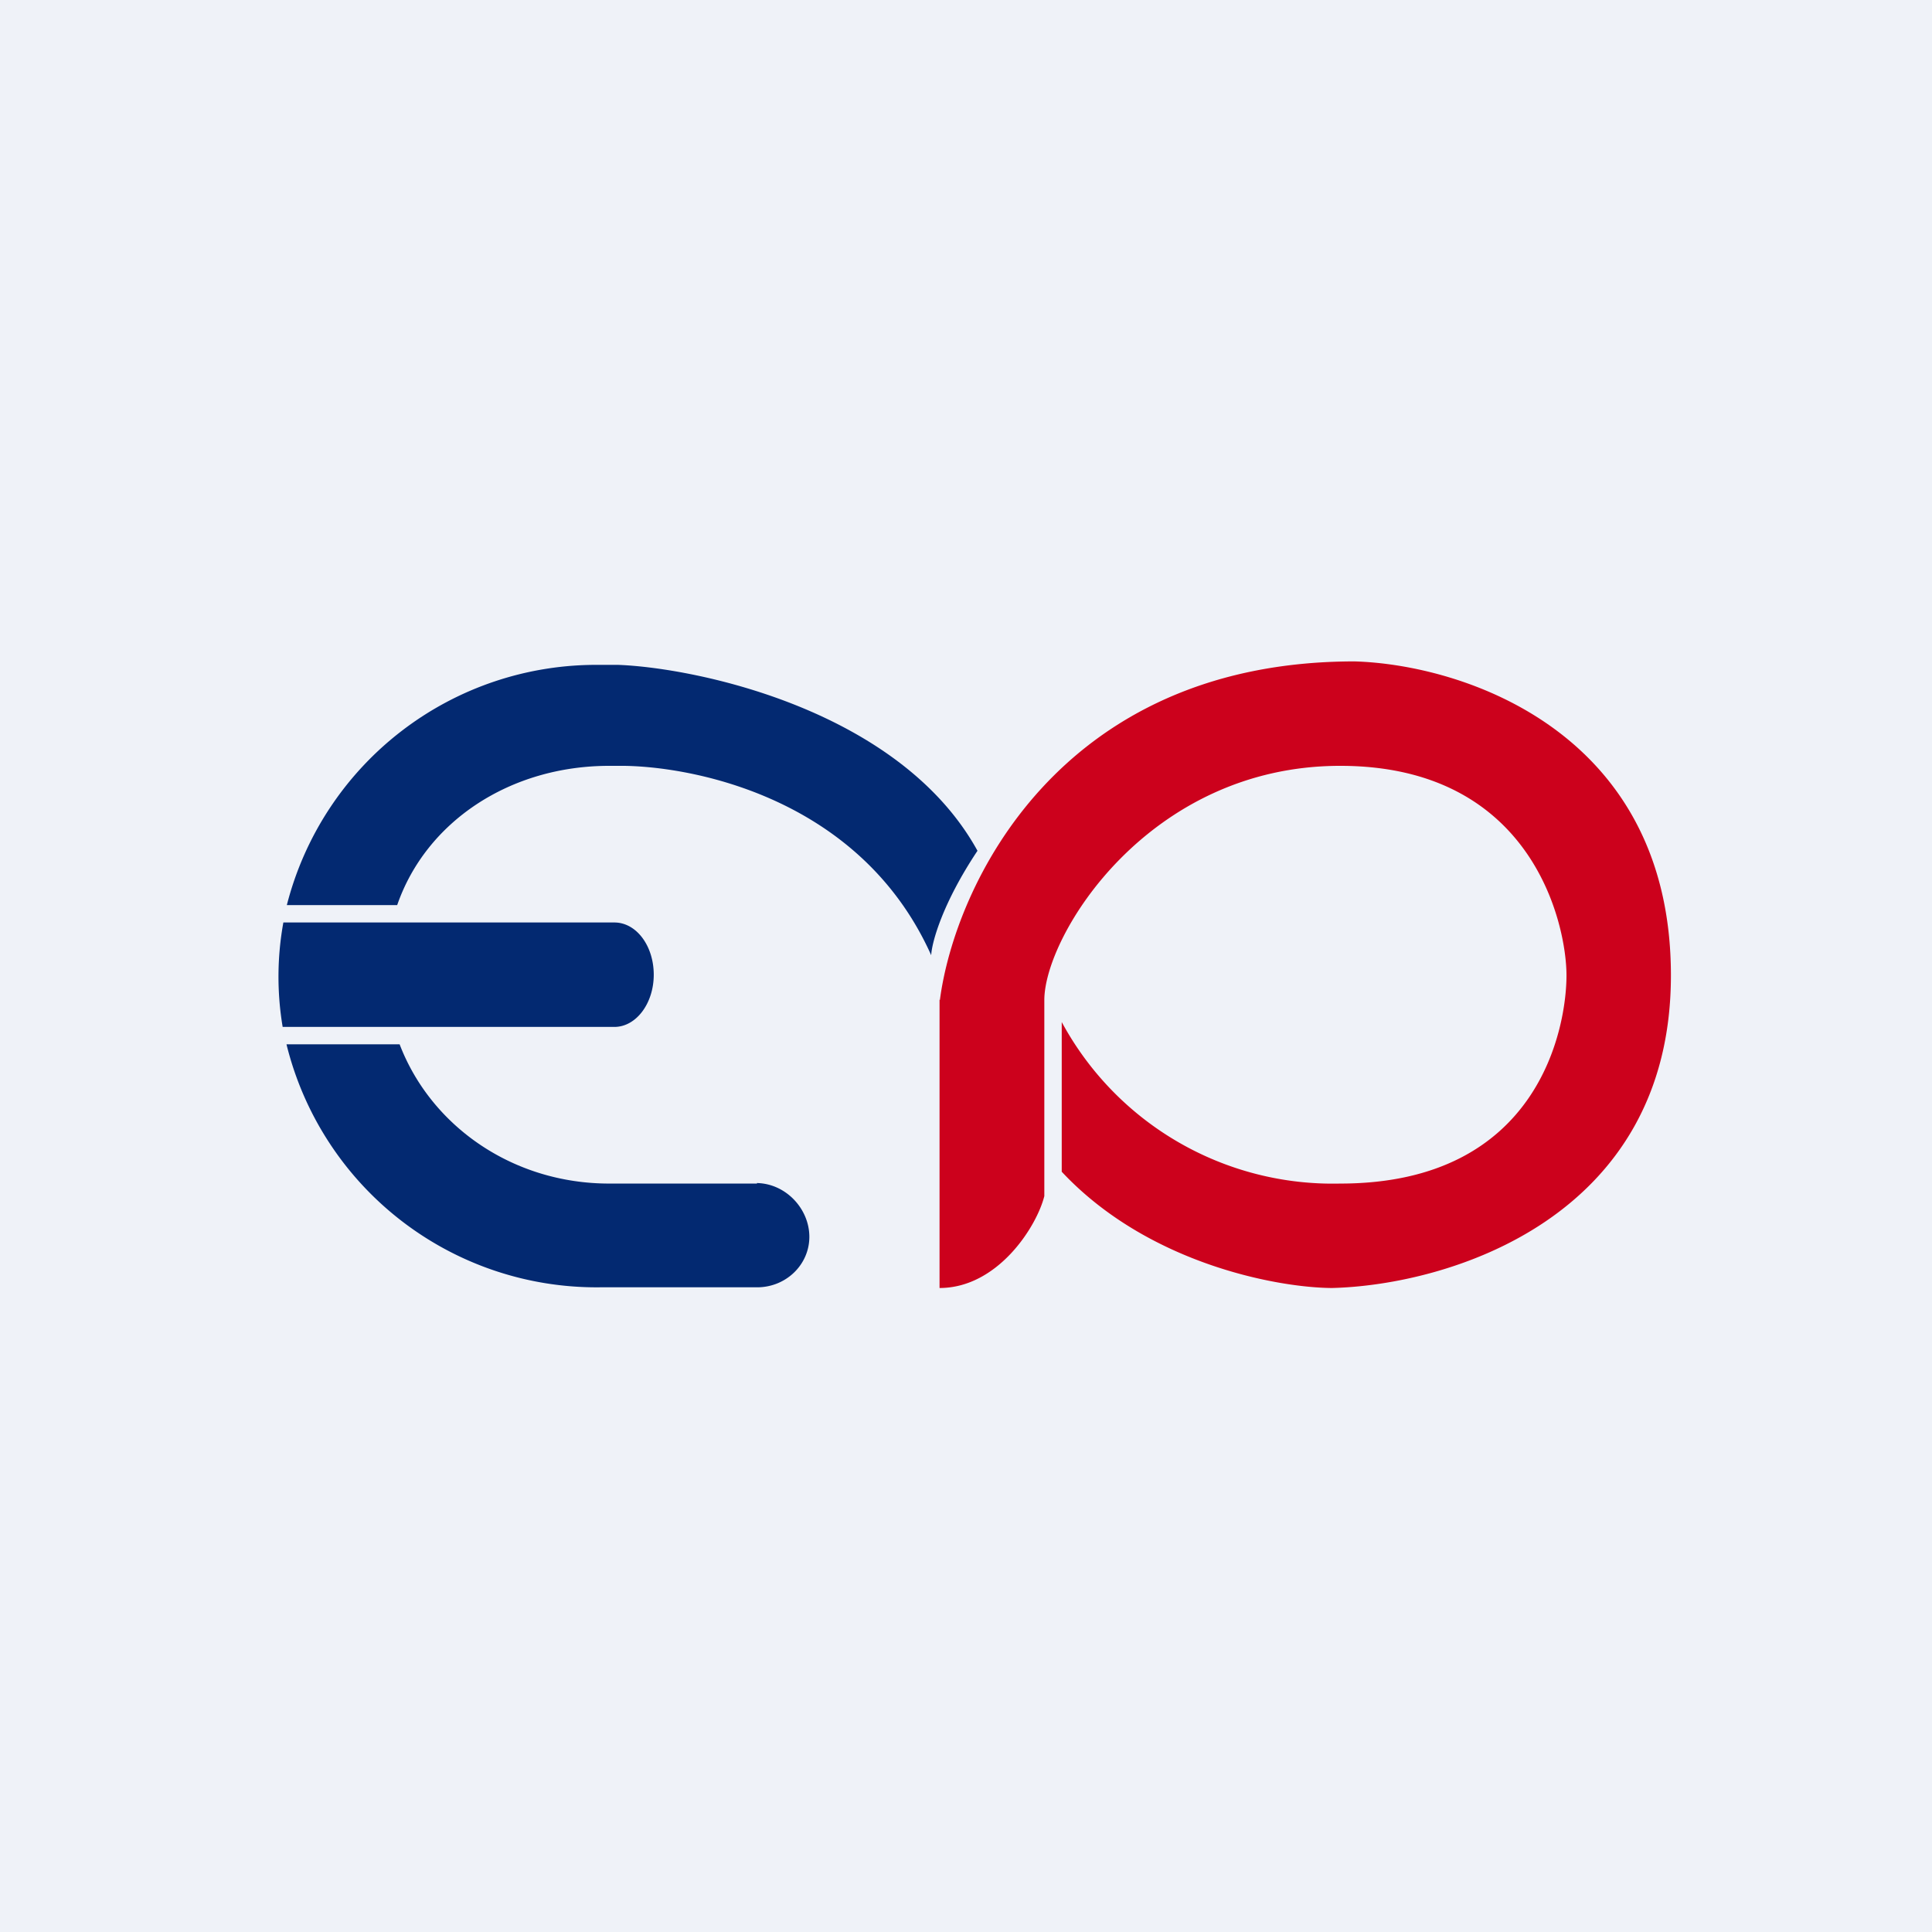 <?xml version="1.0" encoding="UTF-8"?>
<!-- generated by Finnhub -->
<svg viewBox="0 0 55.5 55.5" xmlns="http://www.w3.org/2000/svg">
<path d="M 0,0 H 55.5 V 55.5 H 0 Z" fill="rgb(239, 242, 248)"/>
<path d="M 21.74,33.985 C 22.58,34 23.25,34.73 23.25,35.53 S 22.58,36.98 21.75,36.98 H 17.23 A 9.17,9.17 0 0,1 8.23,30 H 11.48 C 12.38,32.35 14.73,34 17.5,34 H 21.75 Z M 16.33,29.5 H 17.65 C 18.27,29.5 18.78,28.83 18.78,28 S 18.28,26.5 17.65,26.5 H 8.14 A 8.72,8.72 0 0,0 8.12,29.5 H 16.33 Z M 8.24,26 H 11.41 C 12.24,23.6 14.65,22 17.5,22 H 17.77 C 19.67,21.98 24.67,22.8 26.75,27.44 C 26.77,27.06 27.08,25.94 28.08,24.44 C 25.86,20.41 20.05,19.19 17.77,19.1 H 17.23 A 9.17,9.17 0 0,0 8.24,26 Z" fill="rgb(3, 41, 113)"/>
<path d="M 26.99,28.715 V 37 C 28.66,37 29.78,35.24 30,34.36 V 28.73 C 30,26.88 32.98,22 38.5,22 C 44.03,22 45,26.56 45,28.02 S 44.24,34 38.5,34 A 8.85,8.85 0 0,1 30.5,29.36 V 33.66 C 32.97,36.3 36.69,36.99 38.26,37 C 41.59,36.92 48,35.01 48,28.02 C 48,21.02 42.03,19.09 38.91,19 C 30.39,19 27.42,25.49 27,28.73 Z" fill="rgb(204, 1, 28)"/>
</svg>
